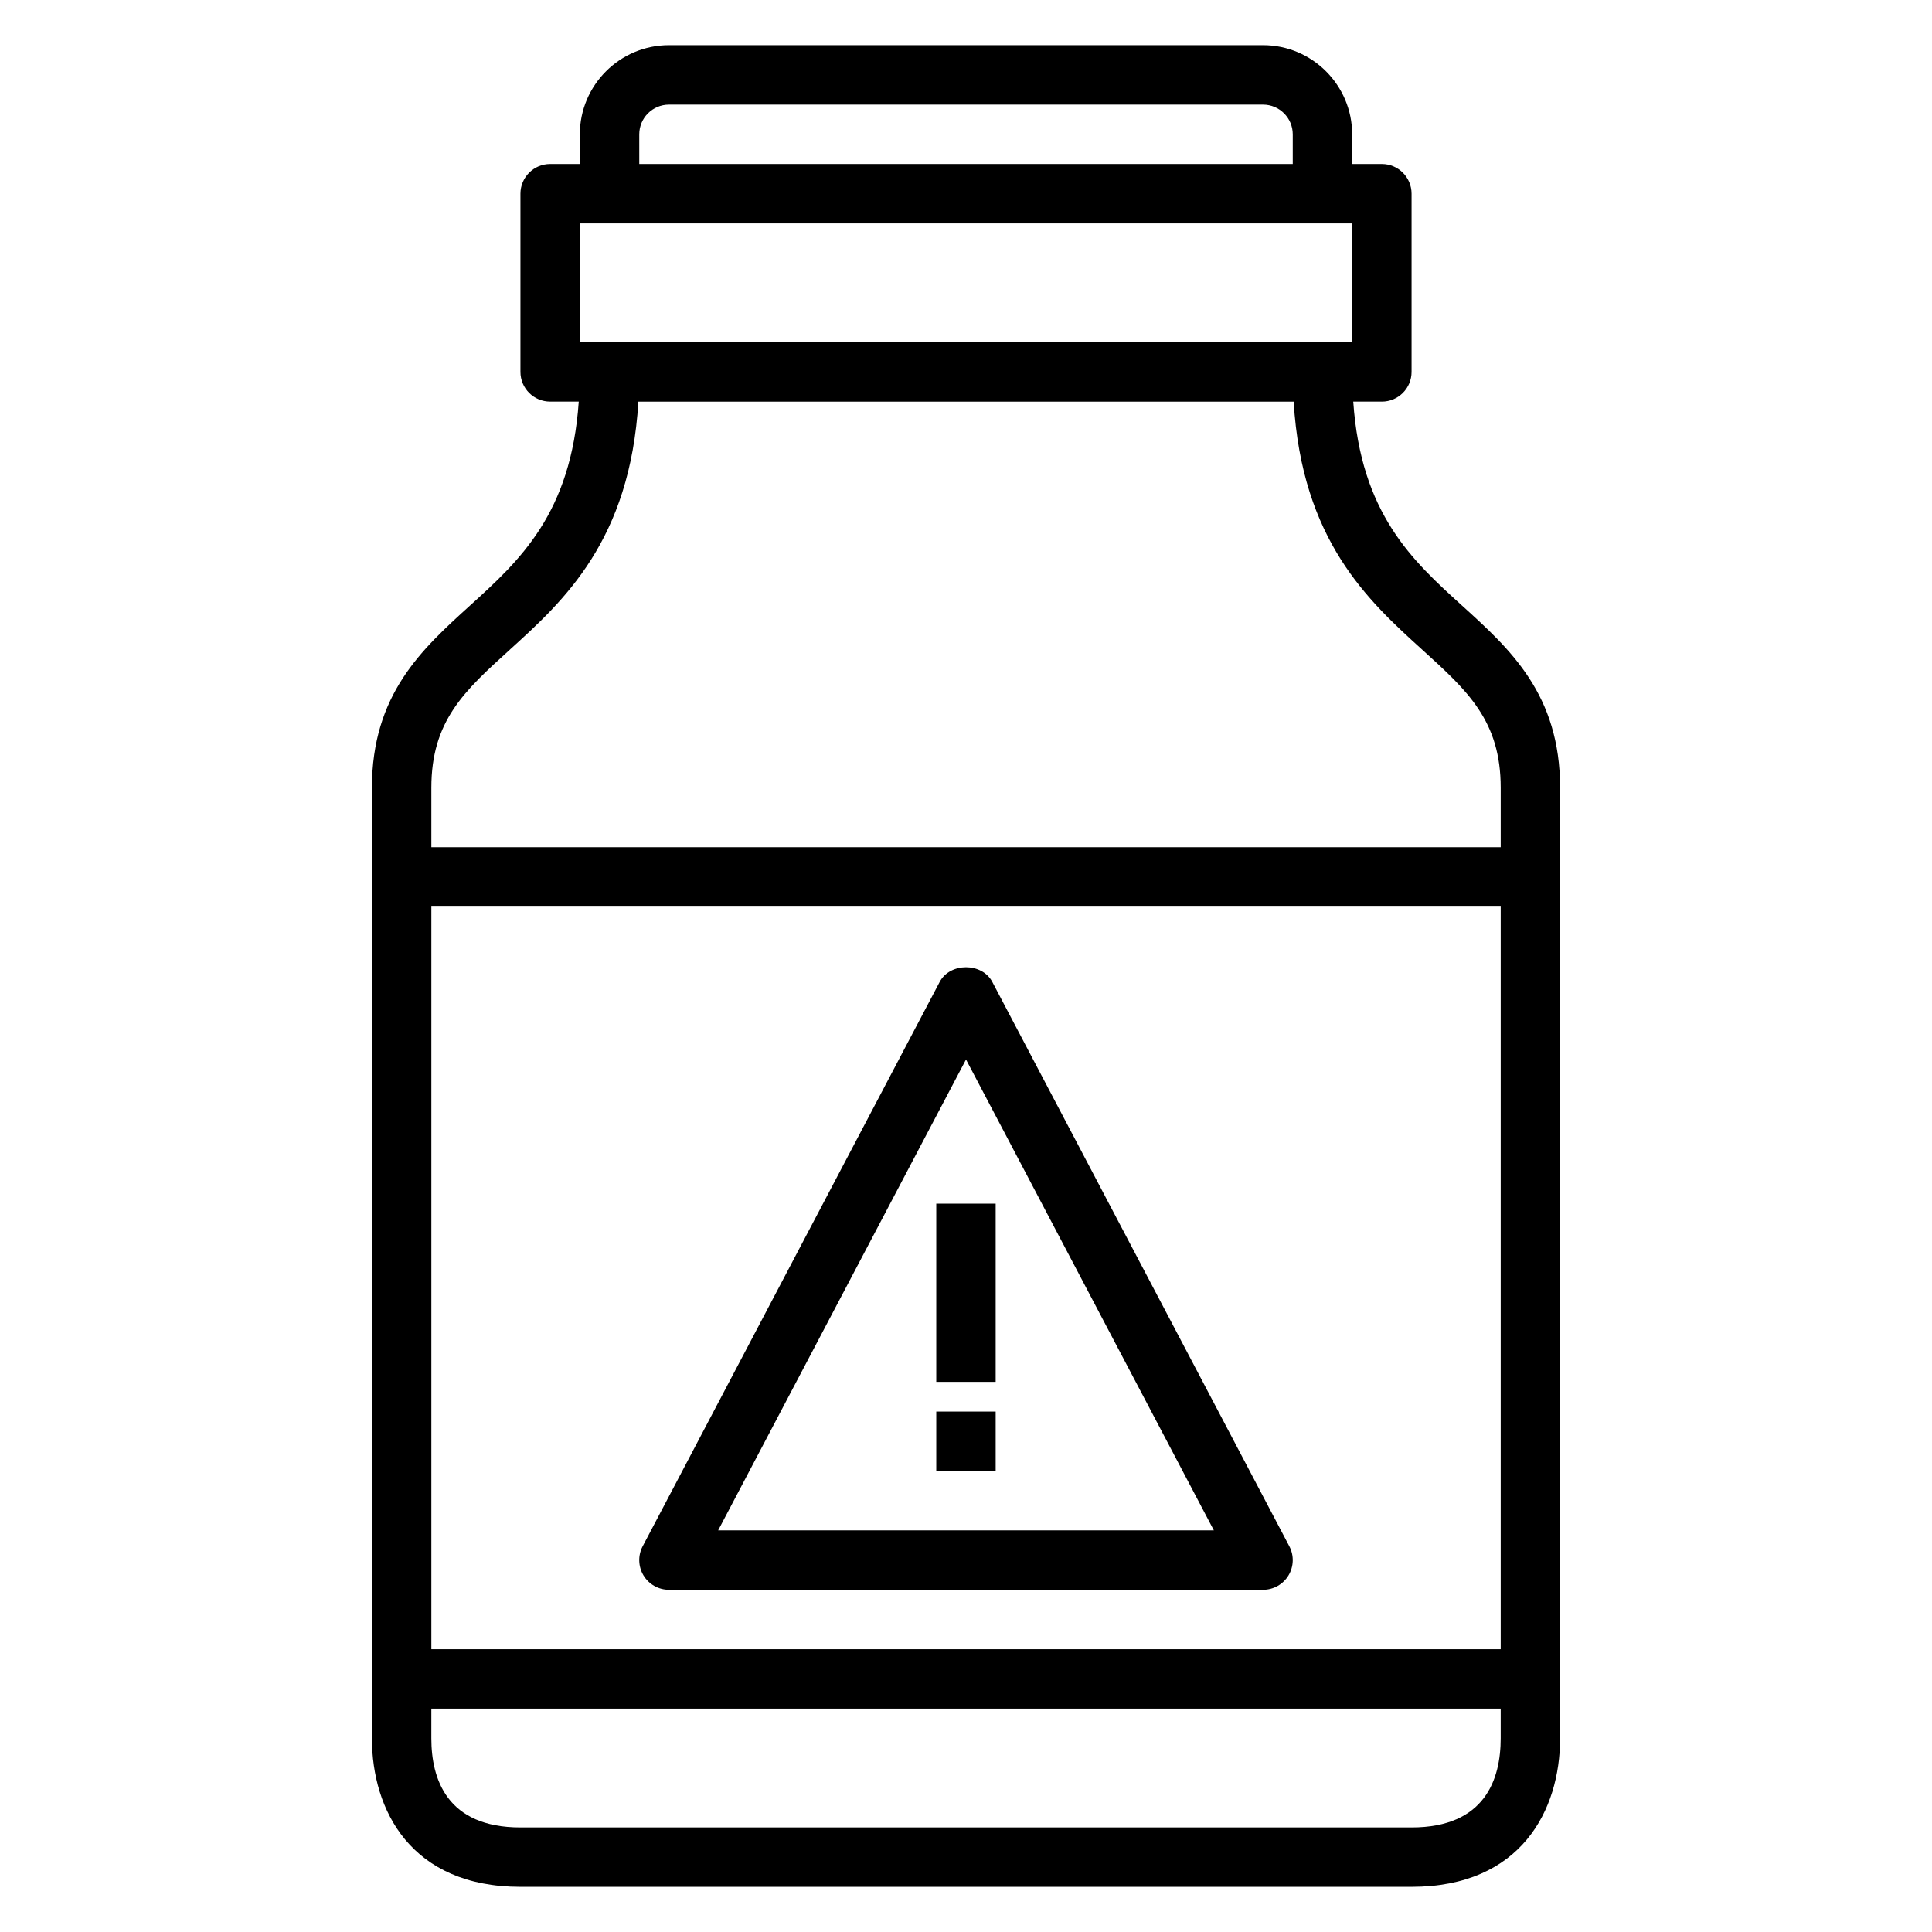 <?xml version="1.0" encoding="UTF-8"?>
<!-- Uploaded to: SVG Repo, www.svgrepo.com, Generator: SVG Repo Mixer Tools -->
<svg fill="#000000" width="800px" height="800px" version="1.1" viewBox="144 144 512 512" xmlns="http://www.w3.org/2000/svg">
 <g>
  <path d="m531.47 304.5c-13.203-11.973-26.797-24.371-28.844-54.066h7.582c4.344 0 7.871-3.527 7.871-7.871v-47.234c0-4.344-3.527-7.871-7.871-7.871h-7.871v-7.871c0-13.02-10.598-23.617-23.617-23.617h-157.44c-13.02 0-23.617 10.598-23.617 23.617v7.871h-7.871c-4.344 0-7.871 3.527-7.871 7.871v47.23c0 4.344 3.527 7.871 7.871 7.871h7.582c-2.047 29.691-15.633 42.09-28.844 54.066-12.77 11.582-25.969 23.555-25.969 48.273v251.9c0 19.027 10.336 39.359 39.359 39.359h236.16c29.023 0 39.359-20.332 39.359-39.359v-251.9c0-24.719-13.199-36.691-25.969-48.27zm-218.06-124.91c0-4.336 3.535-7.871 7.871-7.871h157.44c4.336 0 7.871 3.535 7.871 7.871v7.871h-173.18zm-15.742 23.617h204.67v31.488h-204.67zm-18.555 112.96c14.297-12.965 31.867-28.914 34.062-65.73h173.66c2.195 36.816 19.766 52.758 34.062 65.73 12.082 10.953 20.805 18.871 20.805 36.605v15.742l-283.39 0.004v-15.742c0-17.738 8.723-25.656 20.809-36.609zm262.59 264.89h-283.39v-196.8h283.39zm-23.617 47.234h-236.16c-19.516 0-23.617-12.848-23.617-23.617v-7.871h283.39v7.871c0 10.777-4.102 23.617-23.617 23.617z"/>
  <path d="m321.28 565.31h157.44c2.754 0 5.312-1.441 6.738-3.801 1.426-2.363 1.512-5.289 0.227-7.731l-78.719-149.57c-2.723-5.172-11.211-5.172-13.934 0l-78.719 149.57c-1.281 2.441-1.195 5.375 0.227 7.731 1.426 2.359 3.984 3.801 6.738 3.801zm78.723-140.54 65.684 124.79h-131.37z"/>
  <path d="m392.12 462.98h15.742v47.23h-15.742z"/>
  <path d="m392.12 518.08h15.742v15.742h-15.742z"/>
 </g>
</svg>